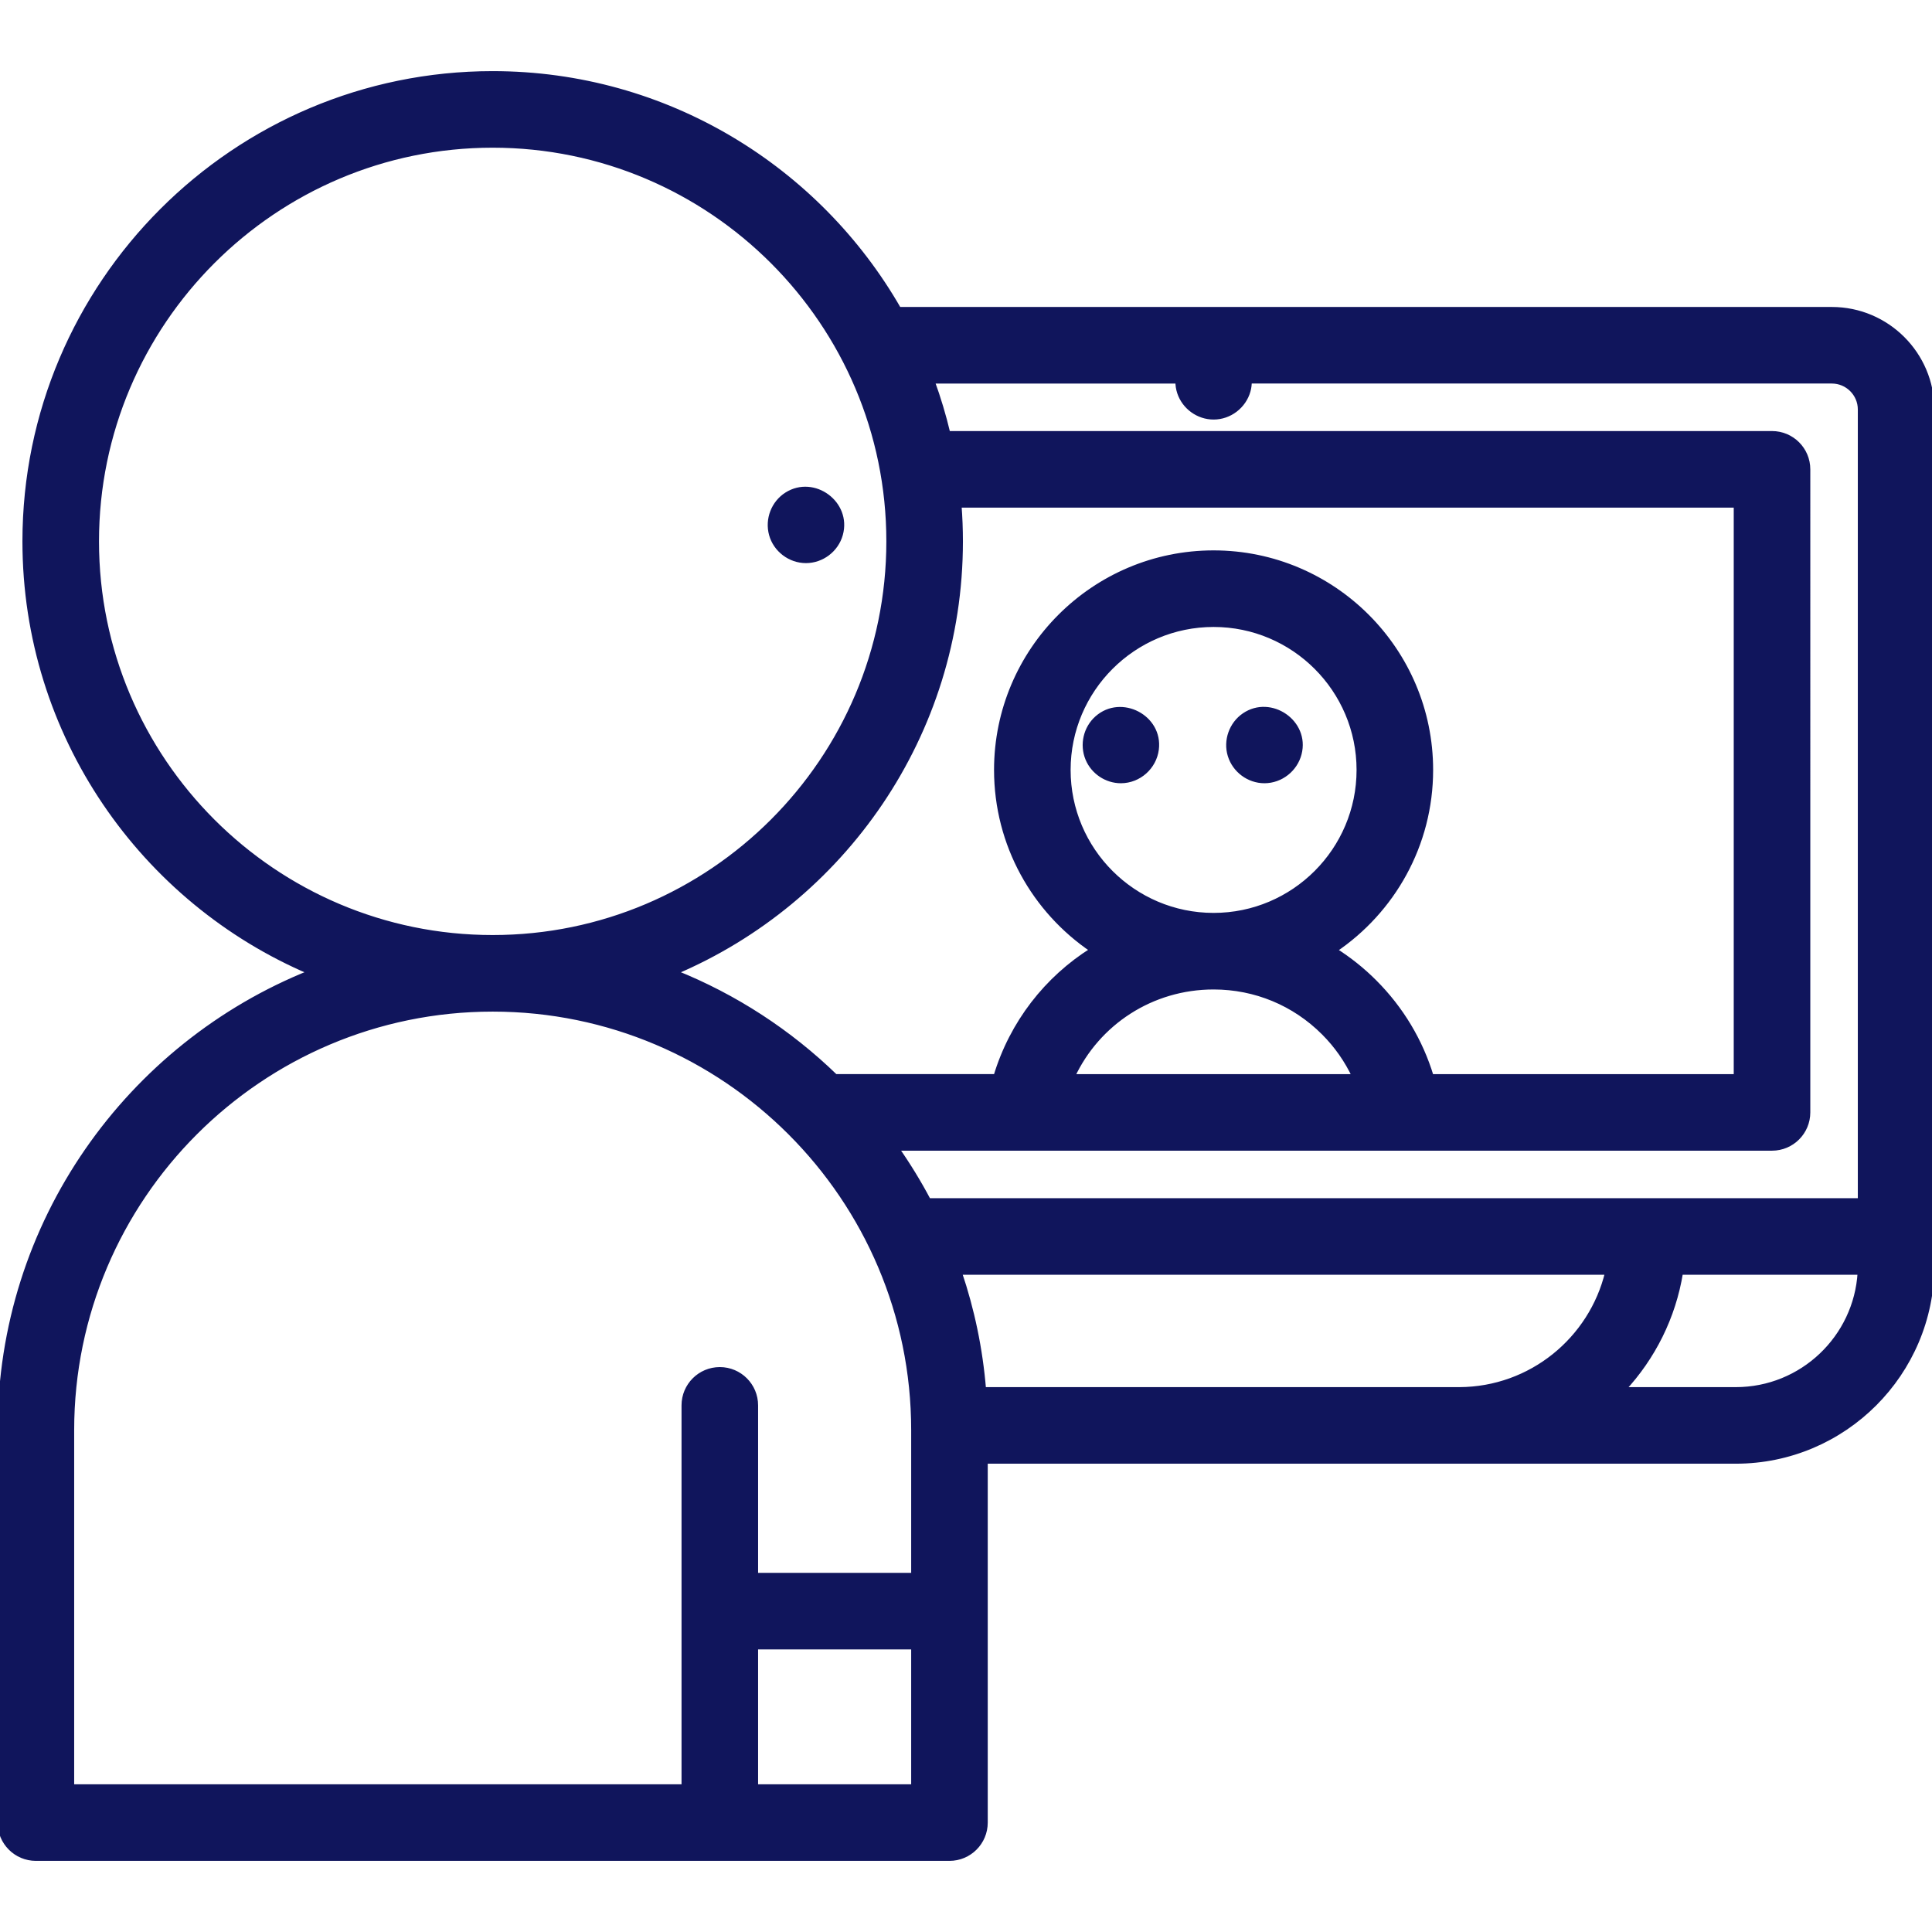 <!DOCTYPE svg PUBLIC "-//W3C//DTD SVG 1.1//EN" "http://www.w3.org/Graphics/SVG/1.1/DTD/svg11.dtd">
<!-- Uploaded to: SVG Repo, www.svgrepo.com, Transformed by: SVG Repo Mixer Tools -->
<svg fill="#10155c" height="800px" width="800px" version="1.1" id="Capa_1" xmlns="http://www.w3.org/2000/svg" xmlns:xlink="http://www.w3.org/1999/xlink" viewBox="0 0 403.729 403.729" xml:space="preserve" stroke="#10155c">
<g id="SVGRepo_bgCarrier" stroke-width="0"/>
<g id="SVGRepo_tracerCarrier" stroke-linecap="round" stroke-linejoin="round"/>
<g id="SVGRepo_iconCarrier"> <g> <path d="M168.417,117.173c3.337,0,6.339-2.291,7.226-5.505c1.79-6.487-5.571-11.893-11.232-8.322 c-2.766,1.745-4.082,5.178-3.216,8.332C162.076,114.889,165.086,117.173,168.417,117.173z"/> <path d="M229.262,150.059c-2.372,2.095-3.166,5.563-1.956,8.484c1.149,2.772,3.914,4.63,6.92,4.63c3.756,0,6.966-2.863,7.439-6.578 C242.521,149.883,234.304,145.606,229.262,150.059z"/> <path d="M264.227,163.173c3.411,0,6.431-2.38,7.276-5.672c1.689-6.575-5.96-11.795-11.502-8.018 c-2.666,1.817-3.898,5.278-2.947,8.371C258.015,160.974,260.949,163.173,264.227,163.173z"/> <path d="M382.798,64.648H187.829c-16.871-29.421-48.596-49.284-84.875-49.284c-53.908,0-97.766,43.857-97.766,97.766 c0,40.419,24.655,75.187,59.715,90.056C26.914,218.35,0,255.514,0,298.85v82.015c0,4.142,3.357,7.5,7.5,7.5h190.908 c4.143,0,7.5-3.358,7.5-7.5v-75.497h156.82c22.607,0,41-18.388,41-40.99v-178.8C403.729,74.037,394.339,64.648,382.798,64.648z M246.119,79.648c-0.007,0.798,0.108,1.602,0.367,2.38c1.014,3.041,3.911,5.145,7.121,5.145c3.341,0,6.32-2.291,7.218-5.496 c0.195-0.694,0.264-1.371,0.262-2.03h121.711c3.271,0,5.931,2.66,5.931,5.93v165.31H194.031c-2.003-3.789-4.235-7.438-6.679-10.93 h182.946c4.143,0,7.5-3.358,7.5-7.5V98.078c0-4.142-3.357-7.5-7.5-7.5H198.09c-0.884-3.729-1.978-7.378-3.277-10.93H246.119z M304.963,290.368h-99.406c-0.696-8.49-2.421-16.693-5.059-24.48h135.416C332.539,279.874,319.955,290.305,304.963,290.368z M200.43,105.578h162.367v119.38h-63.702c-2.247-7.423-6.276-14.164-11.86-19.749c-2.554-2.559-5.356-4.778-8.341-6.661 c12.106-8.158,20.086-21.992,20.086-37.657c0-25.021-20.356-45.377-45.377-45.377c-25.021,0-45.378,20.356-45.378,45.377 c0,15.643,7.957,29.462,20.035,37.624c-9.519,5.965-16.791,15.241-20.162,26.442h-33.531c-9.585-9.292-20.963-16.743-33.562-21.772 c35.06-14.87,59.715-49.638,59.715-90.056C200.72,110.589,200.622,108.07,200.43,105.578z M253.583,206.269 c0.007,0,0.014,0,0.021,0c0.007,0,0.013,0,0.02,0c8.694,0.005,16.86,3.392,23.002,9.543c2.694,2.694,4.84,5.787,6.423,9.146 h-58.927C229.34,213.756,240.624,206.277,253.583,206.269z M223.226,160.892c0-16.75,13.628-30.377,30.378-30.377 s30.377,13.627,30.377,30.377c0,16.743-13.616,30.366-30.357,30.377c-0.007,0-0.013,0-0.02,0c-0.007,0-0.014,0-0.021,0 C236.843,191.258,223.226,177.635,223.226,160.892z M20.188,113.129c0-45.637,37.129-82.766,82.766-82.766 s82.766,37.128,82.766,82.766s-37.129,82.766-82.766,82.766S20.188,158.767,20.188,113.129z M15,298.85 c0-48.499,39.456-87.955,87.954-87.955s87.954,39.456,87.954,87.955v30.328h-32.99v-35.5c0-4.142-3.357-7.5-7.5-7.5 s-7.5,3.358-7.5,7.5v79.687H15V298.85z M157.918,373.365v-29.187h32.99v29.187H157.918z M362.729,290.368h-23.525 c6.198-6.658,10.49-15.107,12.001-24.48h37.481C387.9,279.519,376.559,290.368,362.729,290.368z"/> </g> </g>
</svg>